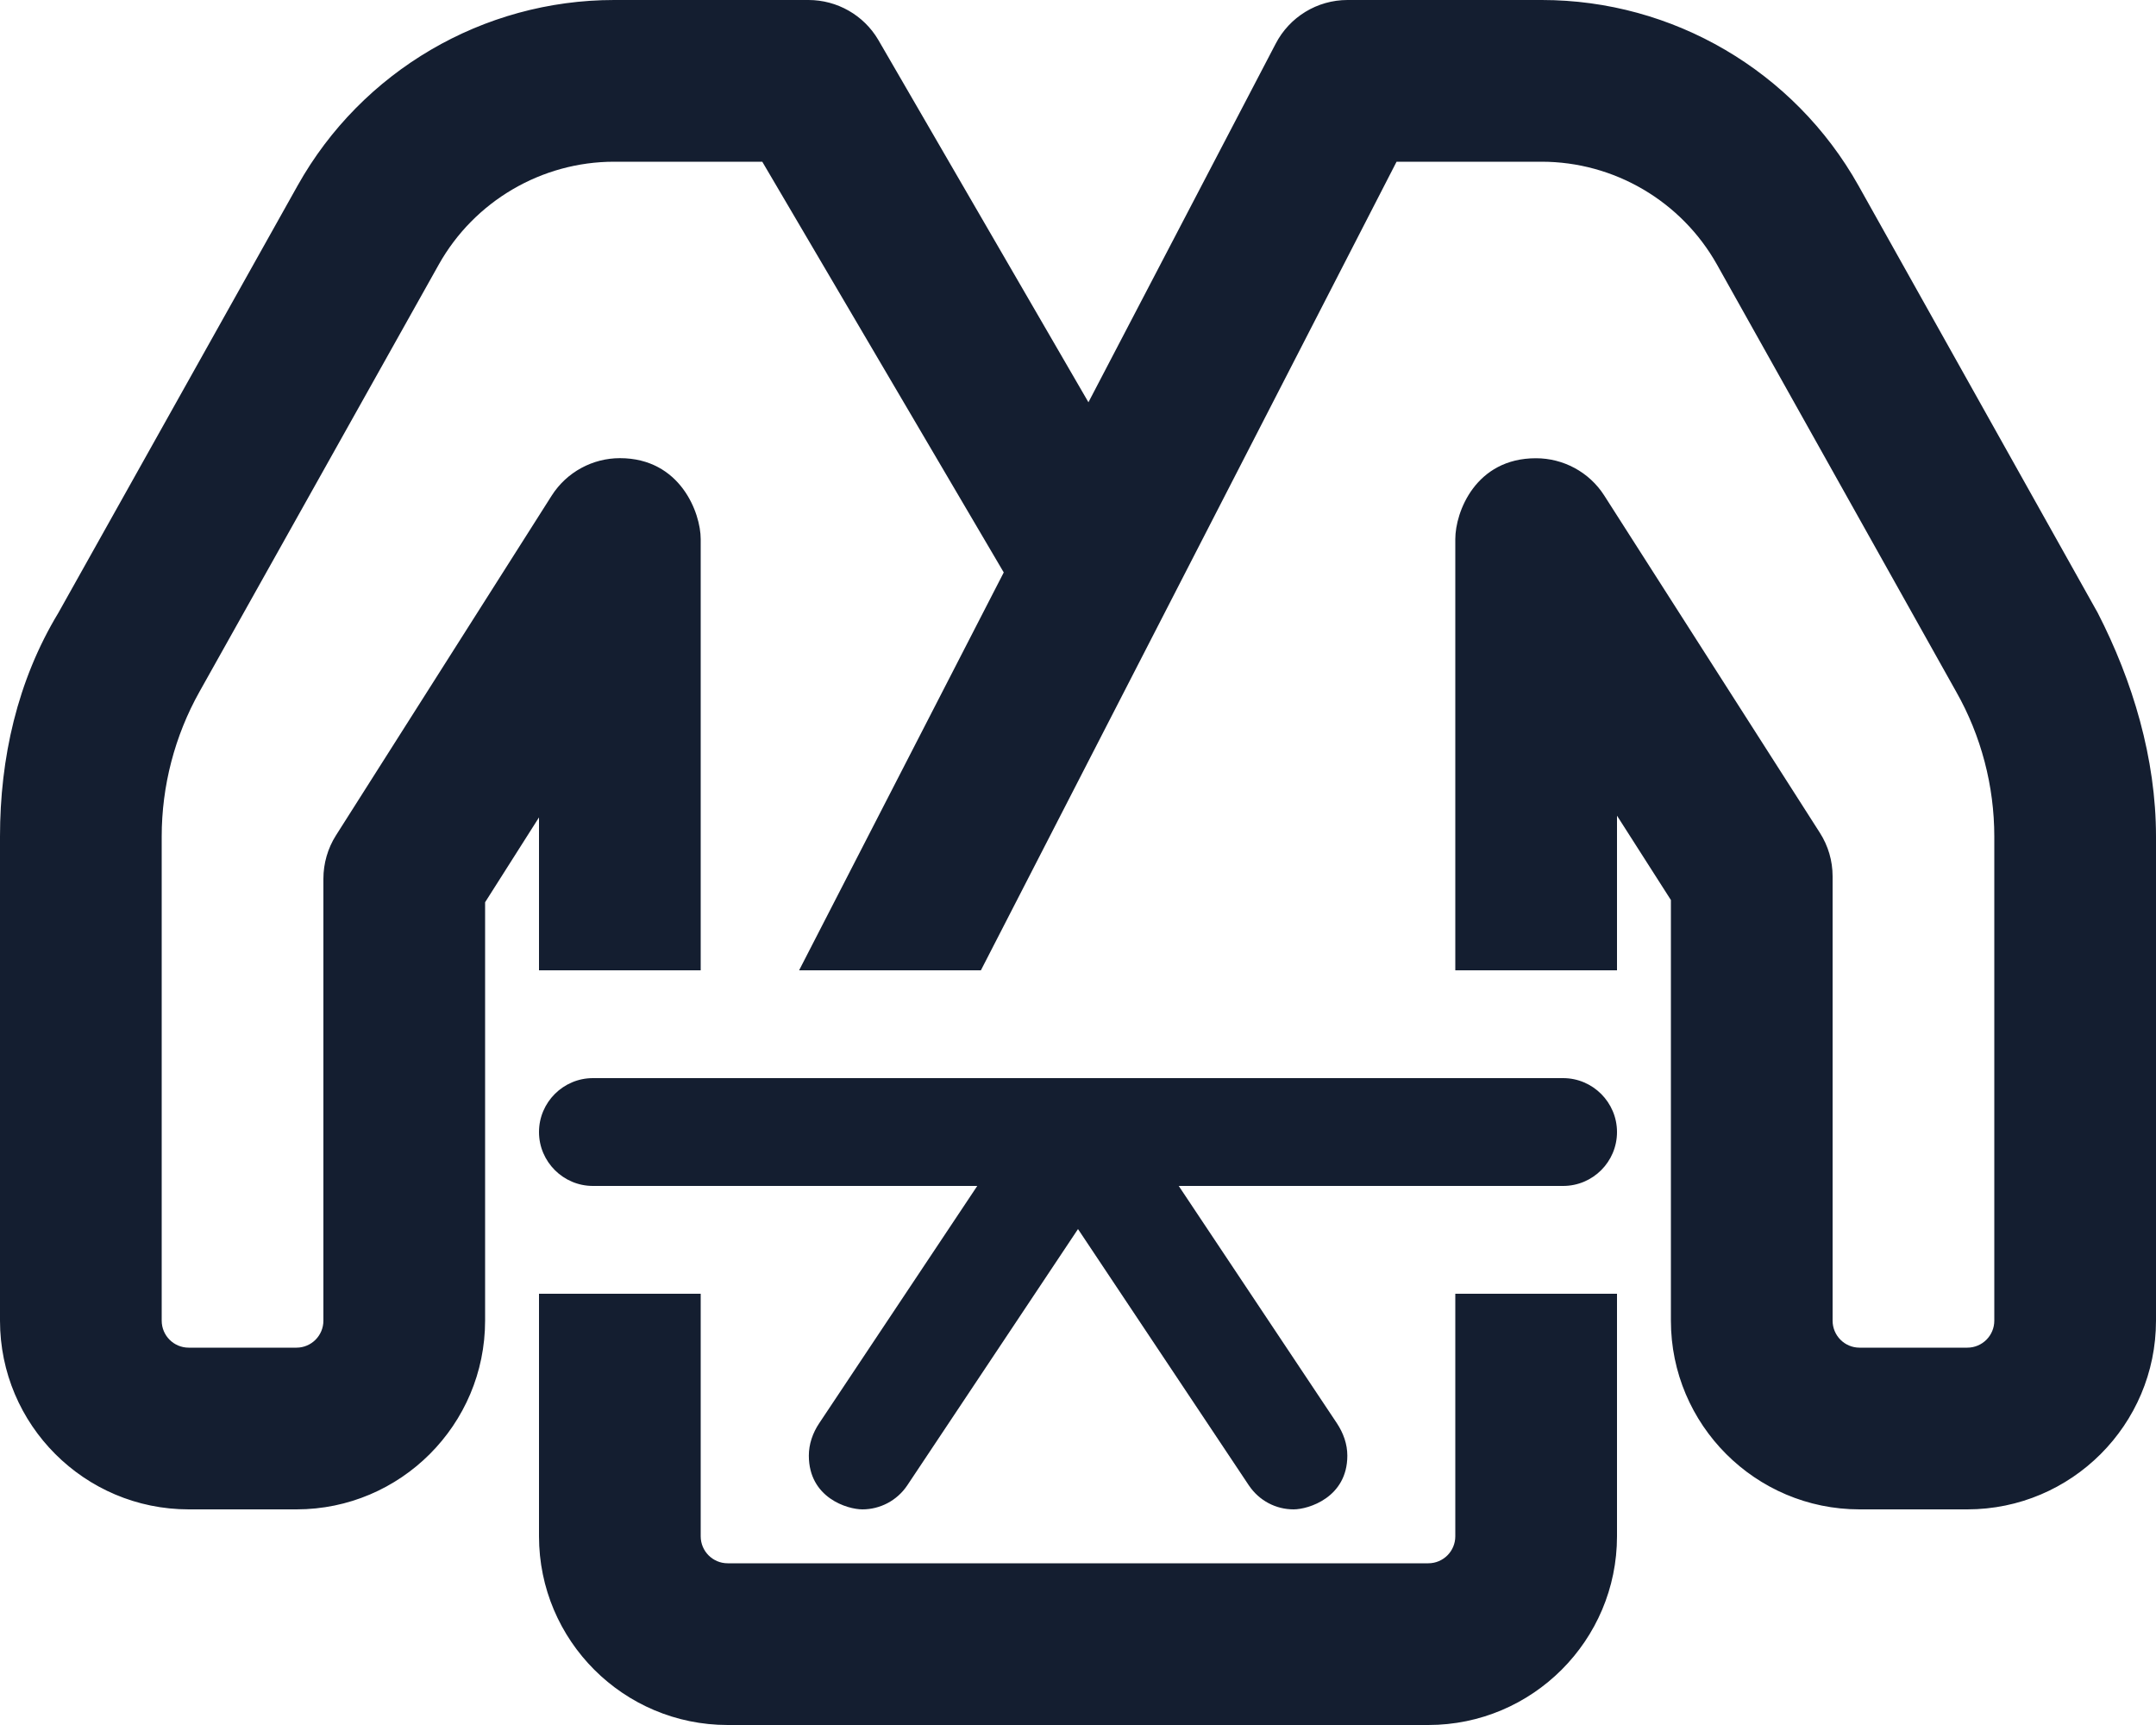 <svg xmlns="http://www.w3.org/2000/svg" width="25" height="20" viewBox="0 0 25 20" fill="none"><path d="M18.125 12.5H6.875C6.531 12.5 6.25 12.781 6.25 13.125C6.25 13.469 6.531 13.75 6.875 13.75H11.332L9.5 16.5C9.423 16.615 9.379 16.744 9.379 16.877C9.379 17.367 9.828 17.5 10 17.5C10.201 17.5 10.399 17.402 10.52 17.222L12.5 14.25L14.48 17.22C14.602 17.402 14.797 17.5 15 17.5C15.171 17.5 15.623 17.363 15.623 16.877C15.623 16.744 15.578 16.616 15.501 16.5L13.668 13.75H18.125C18.47 13.75 18.75 13.47 18.75 13.125C18.75 12.781 18.469 12.5 18.125 12.5ZM16.875 17.812C16.875 17.985 16.735 18.125 16.562 18.125H8.438C8.265 18.125 8.125 17.985 8.125 17.812V15H6.25V17.812C6.25 19.02 7.23 20 8.438 20H16.562C17.769 20 18.75 19.019 18.75 17.812V15H16.875V17.812ZM24.324 7.105L21.55 2.152C20.805 0.824 19.398 0 17.879 0H15.625C15.273 0 14.952 0.197 14.791 0.509L12.621 4.664L10.184 0.462C10.016 0.176 9.707 0 9.375 0H7.121C5.602 0 4.195 0.824 3.452 2.15L0.677 7.105C0.199 7.895 0 8.793 0 9.699V15.312C0 16.52 0.981 17.5 2.188 17.5H3.438C4.644 17.5 5.625 16.519 5.625 15.312V10.461L6.25 9.477V11.25H8.125V6.25C8.125 5.948 7.89 5.312 7.188 5.312C6.873 5.312 6.571 5.472 6.396 5.748L3.896 9.685C3.8 9.836 3.75 10.012 3.75 10.188V15.312C3.75 15.485 3.61 15.625 3.438 15.625H2.188C2.015 15.625 1.875 15.485 1.875 15.312V9.699C1.875 9.112 2.026 8.532 2.313 8.02L5.088 3.067C5.5 2.332 6.281 1.875 7.121 1.875H8.839L11.639 6.637L9.266 11.25H11.374L16.194 1.875H17.875C18.717 1.875 19.496 2.332 19.909 3.067L22.683 8.02C22.973 8.531 23.125 9.113 23.125 9.699V15.312C23.125 15.485 22.985 15.625 22.812 15.625H21.562C21.39 15.625 21.25 15.485 21.25 15.312V10.16C21.25 9.981 21.199 9.806 21.102 9.655L18.602 5.745C18.427 5.471 18.125 5.313 17.811 5.313C17.109 5.312 16.875 5.938 16.875 6.25V11.25H18.75V9.457L19.375 10.435V15.312C19.375 16.519 20.356 17.5 21.562 17.5H22.812C24.019 17.5 25 16.519 25 15.312V9.699C25 8.793 24.73 7.895 24.324 7.105Z" fill="#141E30"></path></svg>